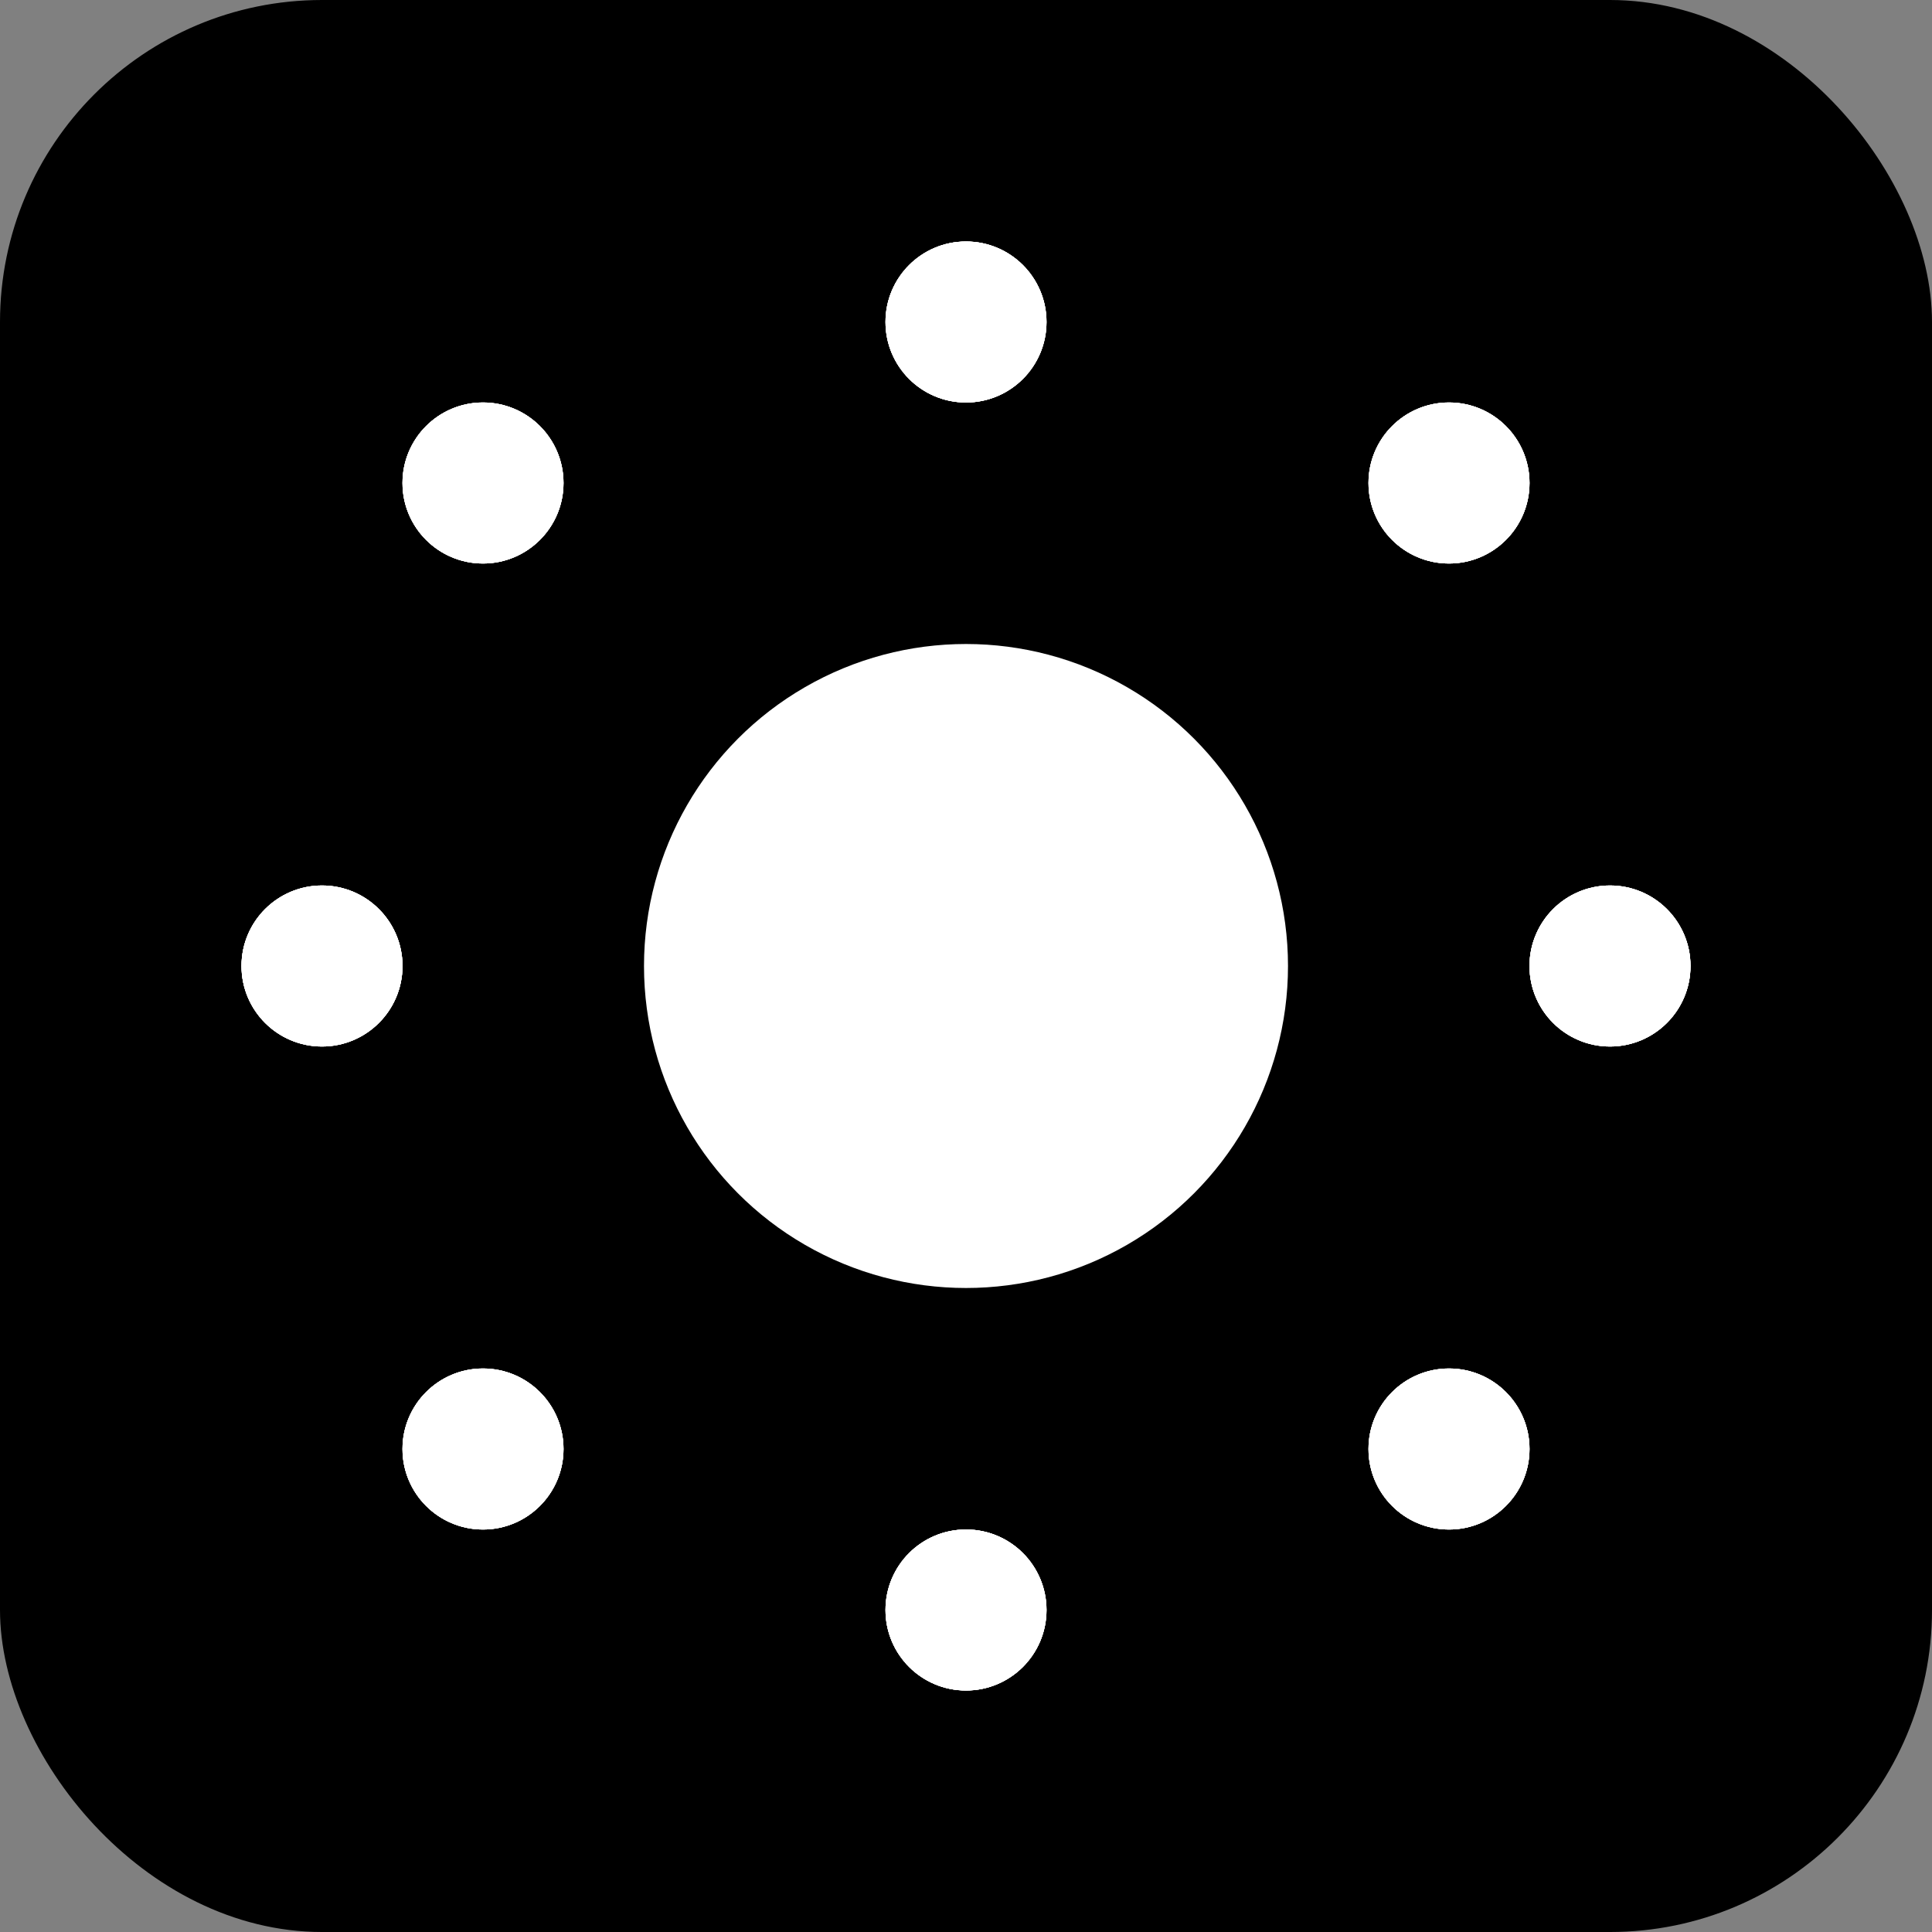 <svg width="24" height="24" viewBox="0 0 24 24" fill="none" xmlns="http://www.w3.org/2000/svg">
<rect x="0" y="0" width="24" height="24" fill="#808080" stroke="none"/>
<rect width="24" height="24" rx="4" fill="black"/>
<circle cx="6" cy="6" r="1" fill="white"/>
<circle cx="6" cy="6" r="1" fill="white"/>
<circle cx="6" cy="6" r="1" fill="white"/>
<circle cx="6" cy="6" r="1" fill="white"/>
<circle cx="12" cy="4" r="1" fill="white"/>
<circle cx="12" cy="4" r="1" fill="white"/>
<circle cx="12" cy="4" r="1" fill="white"/>
<circle cx="12" cy="4" r="1" fill="white"/>
<circle cx="6" cy="18" r="1" fill="white"/>
<circle cx="6" cy="18" r="1" fill="white"/>
<circle cx="6" cy="18" r="1" fill="white"/>
<circle cx="6" cy="18" r="1" fill="white"/>
<circle cx="18" cy="18" r="1" fill="white"/>
<circle cx="18" cy="18" r="1" fill="white"/>
<circle cx="18" cy="18" r="1" fill="white"/>
<circle cx="18" cy="18" r="1" fill="white"/>
<circle cx="20" cy="12" r="1" fill="white"/>
<circle cx="20" cy="12" r="1" fill="white"/>
<circle cx="20" cy="12" r="1" fill="white"/>
<circle cx="20" cy="12" r="1" fill="white"/>
<circle cx="4" cy="12" r="1" fill="white"/>
<circle cx="4" cy="12" r="1" fill="white"/>
<circle cx="4" cy="12" r="1" fill="white"/>
<circle cx="4" cy="12" r="1" fill="white"/>
<circle cx="12" cy="20" r="1" fill="white"/>
<circle cx="12" cy="20" r="1" fill="white"/>
<circle cx="12" cy="20" r="1" fill="white"/>
<circle cx="12" cy="20" r="1" fill="white"/>
<circle cx="18" cy="6" r="1" fill="white"/>
<circle cx="18" cy="6" r="1" fill="white"/>
<circle cx="18" cy="6" r="1" fill="white"/>
<circle cx="18" cy="6" r="1" fill="white"/>
<circle cx="12" cy="12" r="4" fill="white"/>
</svg>
